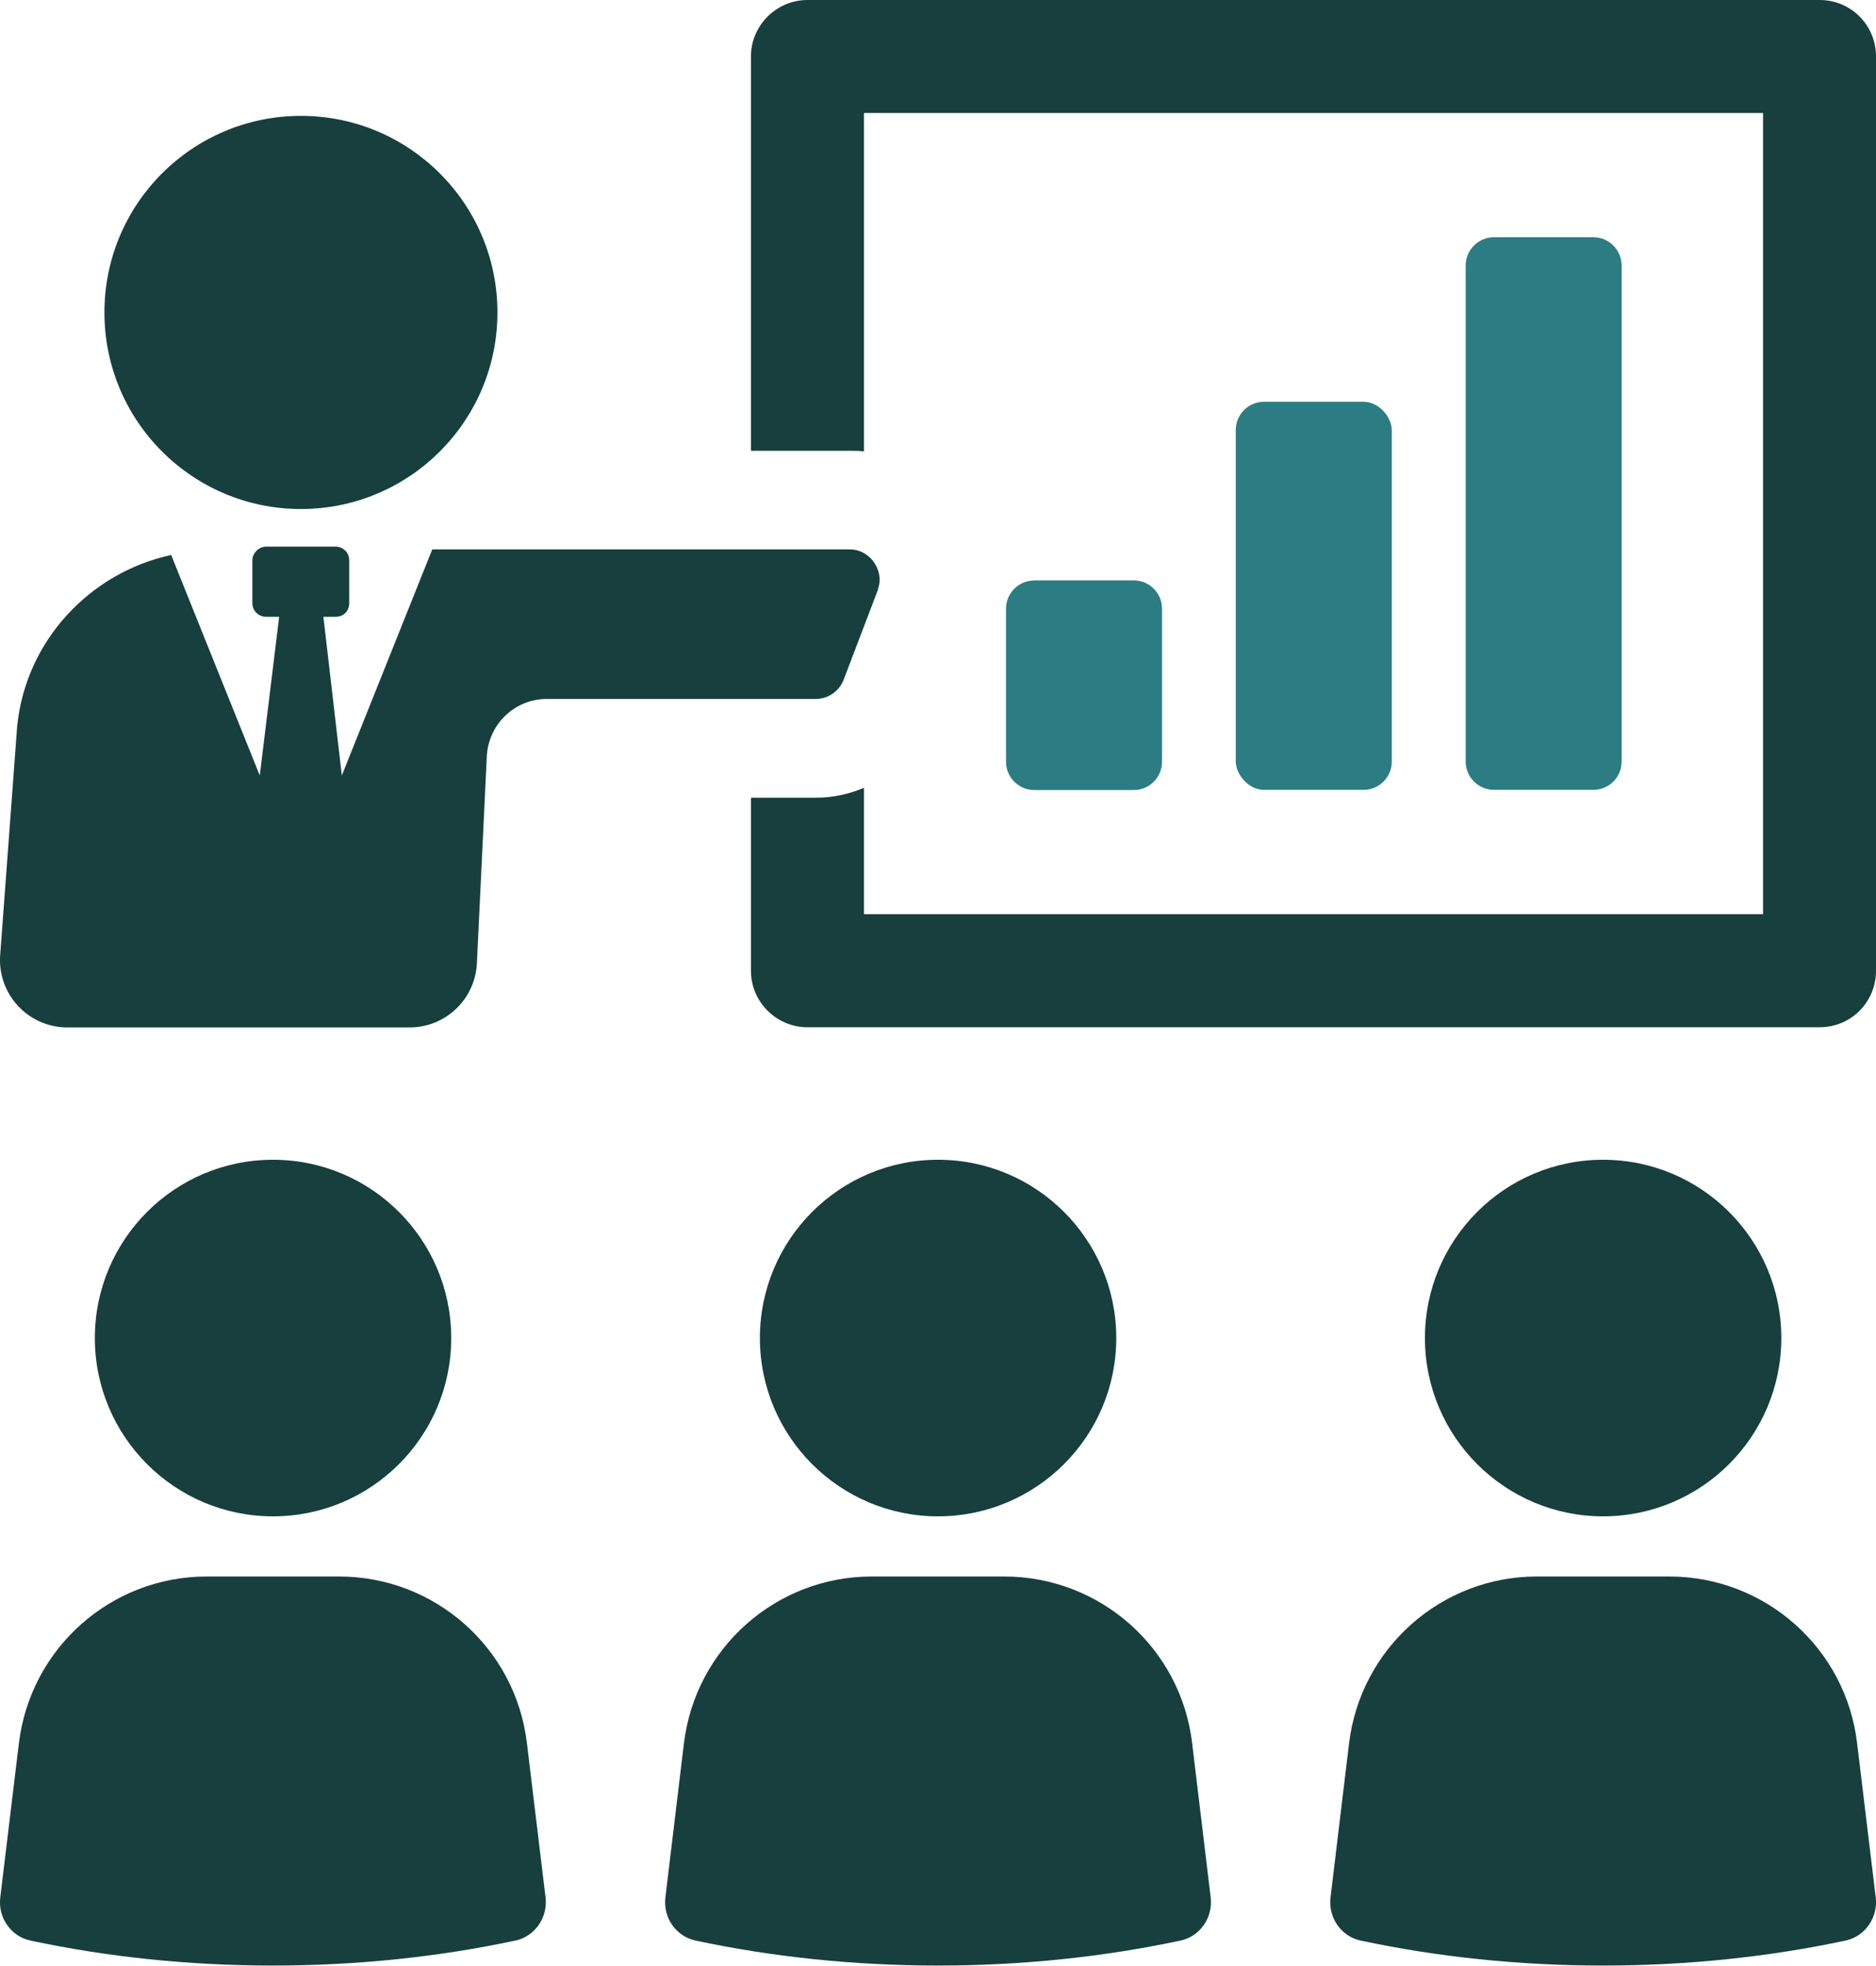 <?xml version="1.0" encoding="UTF-8"?>
<svg id="Layer_2" data-name="Layer 2" xmlns="http://www.w3.org/2000/svg" viewBox="0 0 215.57 225.79">
  <defs>
    <style>
      .cls-1 {
        fill: #173f3e;
      }

      .cls-1, .cls-2 {
        stroke-width: 0px;
      }

      .cls-2 {
        fill: #2c7d83;
      }
    </style>
  </defs>
  <g id="Layer_1-2" data-name="Layer 1">
    <g>
      <path class="cls-1" d="M38.97,181.09h-15.21c-11.01,0-20.26,8.22-21.59,19.16L.03,217.96c-.28,2.3,1.21,4.47,3.47,4.95,8.78,1.87,18.14,2.87,27.86,2.87s19.08-1,27.86-2.87c2.26-.48,3.74-2.66,3.47-4.95l-2.14-17.71c-1.29-10.94-10.58-19.16-21.59-19.16Z"/>
      <path class="cls-1" d="M51.85,153.7c0-11.31-9.17-20.48-20.48-20.48s-20.47,9.17-20.47,20.48,9.17,20.48,20.47,20.48,20.48-9.17,20.48-20.48Z"/>
      <path class="cls-1" d="M115.39,181.09h-15.21c-11,0-20.26,8.22-21.59,19.16l-2.13,17.71c-.28,2.3,1.21,4.47,3.47,4.95,8.78,1.87,18.14,2.87,27.86,2.87s19.08-1,27.86-2.87c2.26-.48,3.74-2.66,3.47-4.95l-2.13-17.71c-1.29-10.94-10.58-19.16-21.59-19.16Z"/>
      <path class="cls-1" d="M128.27,153.7c0-11.31-9.17-20.48-20.48-20.48s-20.47,9.17-20.47,20.48,9.17,20.48,20.47,20.48,20.48-9.17,20.48-20.48Z"/>
      <path class="cls-1" d="M191.82,181.09h-15.21c-11,0-20.26,8.22-21.59,19.16l-2.13,17.71c-.28,2.3,1.21,4.47,3.46,4.95,8.78,1.87,18.14,2.87,27.86,2.87s19.08-1,27.86-2.87c2.26-.48,3.74-2.66,3.47-4.95l-2.14-17.71c-1.29-10.94-10.58-19.16-21.59-19.16Z"/>
      <path class="cls-1" d="M204.69,153.7c0-11.31-9.17-20.48-20.48-20.48s-20.47,9.17-20.47,20.48,9.17,20.48,20.47,20.48,20.48-9.17,20.48-20.48Z"/>
      <path class="cls-2" d="M118.85,66.67h11.43c1.79,0,3.25,1.45,3.25,3.25v17.58c0,1.79-1.45,3.25-3.25,3.25h-11.43c-1.79,0-3.25-1.46-3.25-3.25v-17.58c0-1.79,1.45-3.24,3.24-3.24Z"/>
      <rect class="cls-2" x="142" y="46.15" width="17.93" height="44.58" rx="3.25" ry="3.25"/>
      <path class="cls-2" d="M171.66,27.25h11.43c1.79,0,3.25,1.46,3.25,3.25v56.99c0,1.79-1.45,3.24-3.24,3.24h-11.43c-1.79,0-3.25-1.46-3.25-3.25V30.5c0-1.79,1.46-3.25,3.25-3.25Z"/>
      <path class="cls-1" d="M209.08,0h-116.29c-3.57,0-6.5,2.92-6.5,6.49v45.29h11.36c.57,0,1.14,0,1.63.08V12.98h103.31v92.03h-103.31v-14.52c-1.7.73-3.57,1.14-5.52,1.14h-7.47v19.88c0,3.57,2.92,6.49,6.5,6.49h116.29c3.65,0,6.49-2.92,6.49-6.49V6.49c0-3.57-2.84-6.49-6.49-6.49Z"/>
      <path class="cls-1" d="M96.95,78.06l3.92-10.28c.11-.42.21-.74.21-1.17,0-1.8-1.49-3.5-3.39-3.5h-48.02l-10.39,25.97-2.12-18.23h1.38c.95,0,1.59-.64,1.59-1.59v-4.88c0-.85-.64-1.59-1.59-1.59h-7.95c-.85,0-1.59.74-1.59,1.59v4.88c0,.95.74,1.59,1.59,1.59h1.49l-2.23,18.23-10.18-25.33c-9.33,2.02-16.74,9.86-17.7,19.72L.02,109.71c-.33,4.49,3.22,8.31,7.72,8.31h39.33c4.13,0,7.53-3.24,7.73-7.37l1.13-23.58c.1-3.81,3.18-6.78,6.89-6.78h30.9c1.43,0,2.72-.88,3.23-2.23Z"/>
      <path class="cls-1" d="M34.58,58.47c12.47,0,22.58-10.11,22.58-22.58s-10.11-22.58-22.58-22.58-22.58,10.11-22.58,22.58,10.11,22.58,22.58,22.58Z"/>
    </g>
  </g>
</svg>